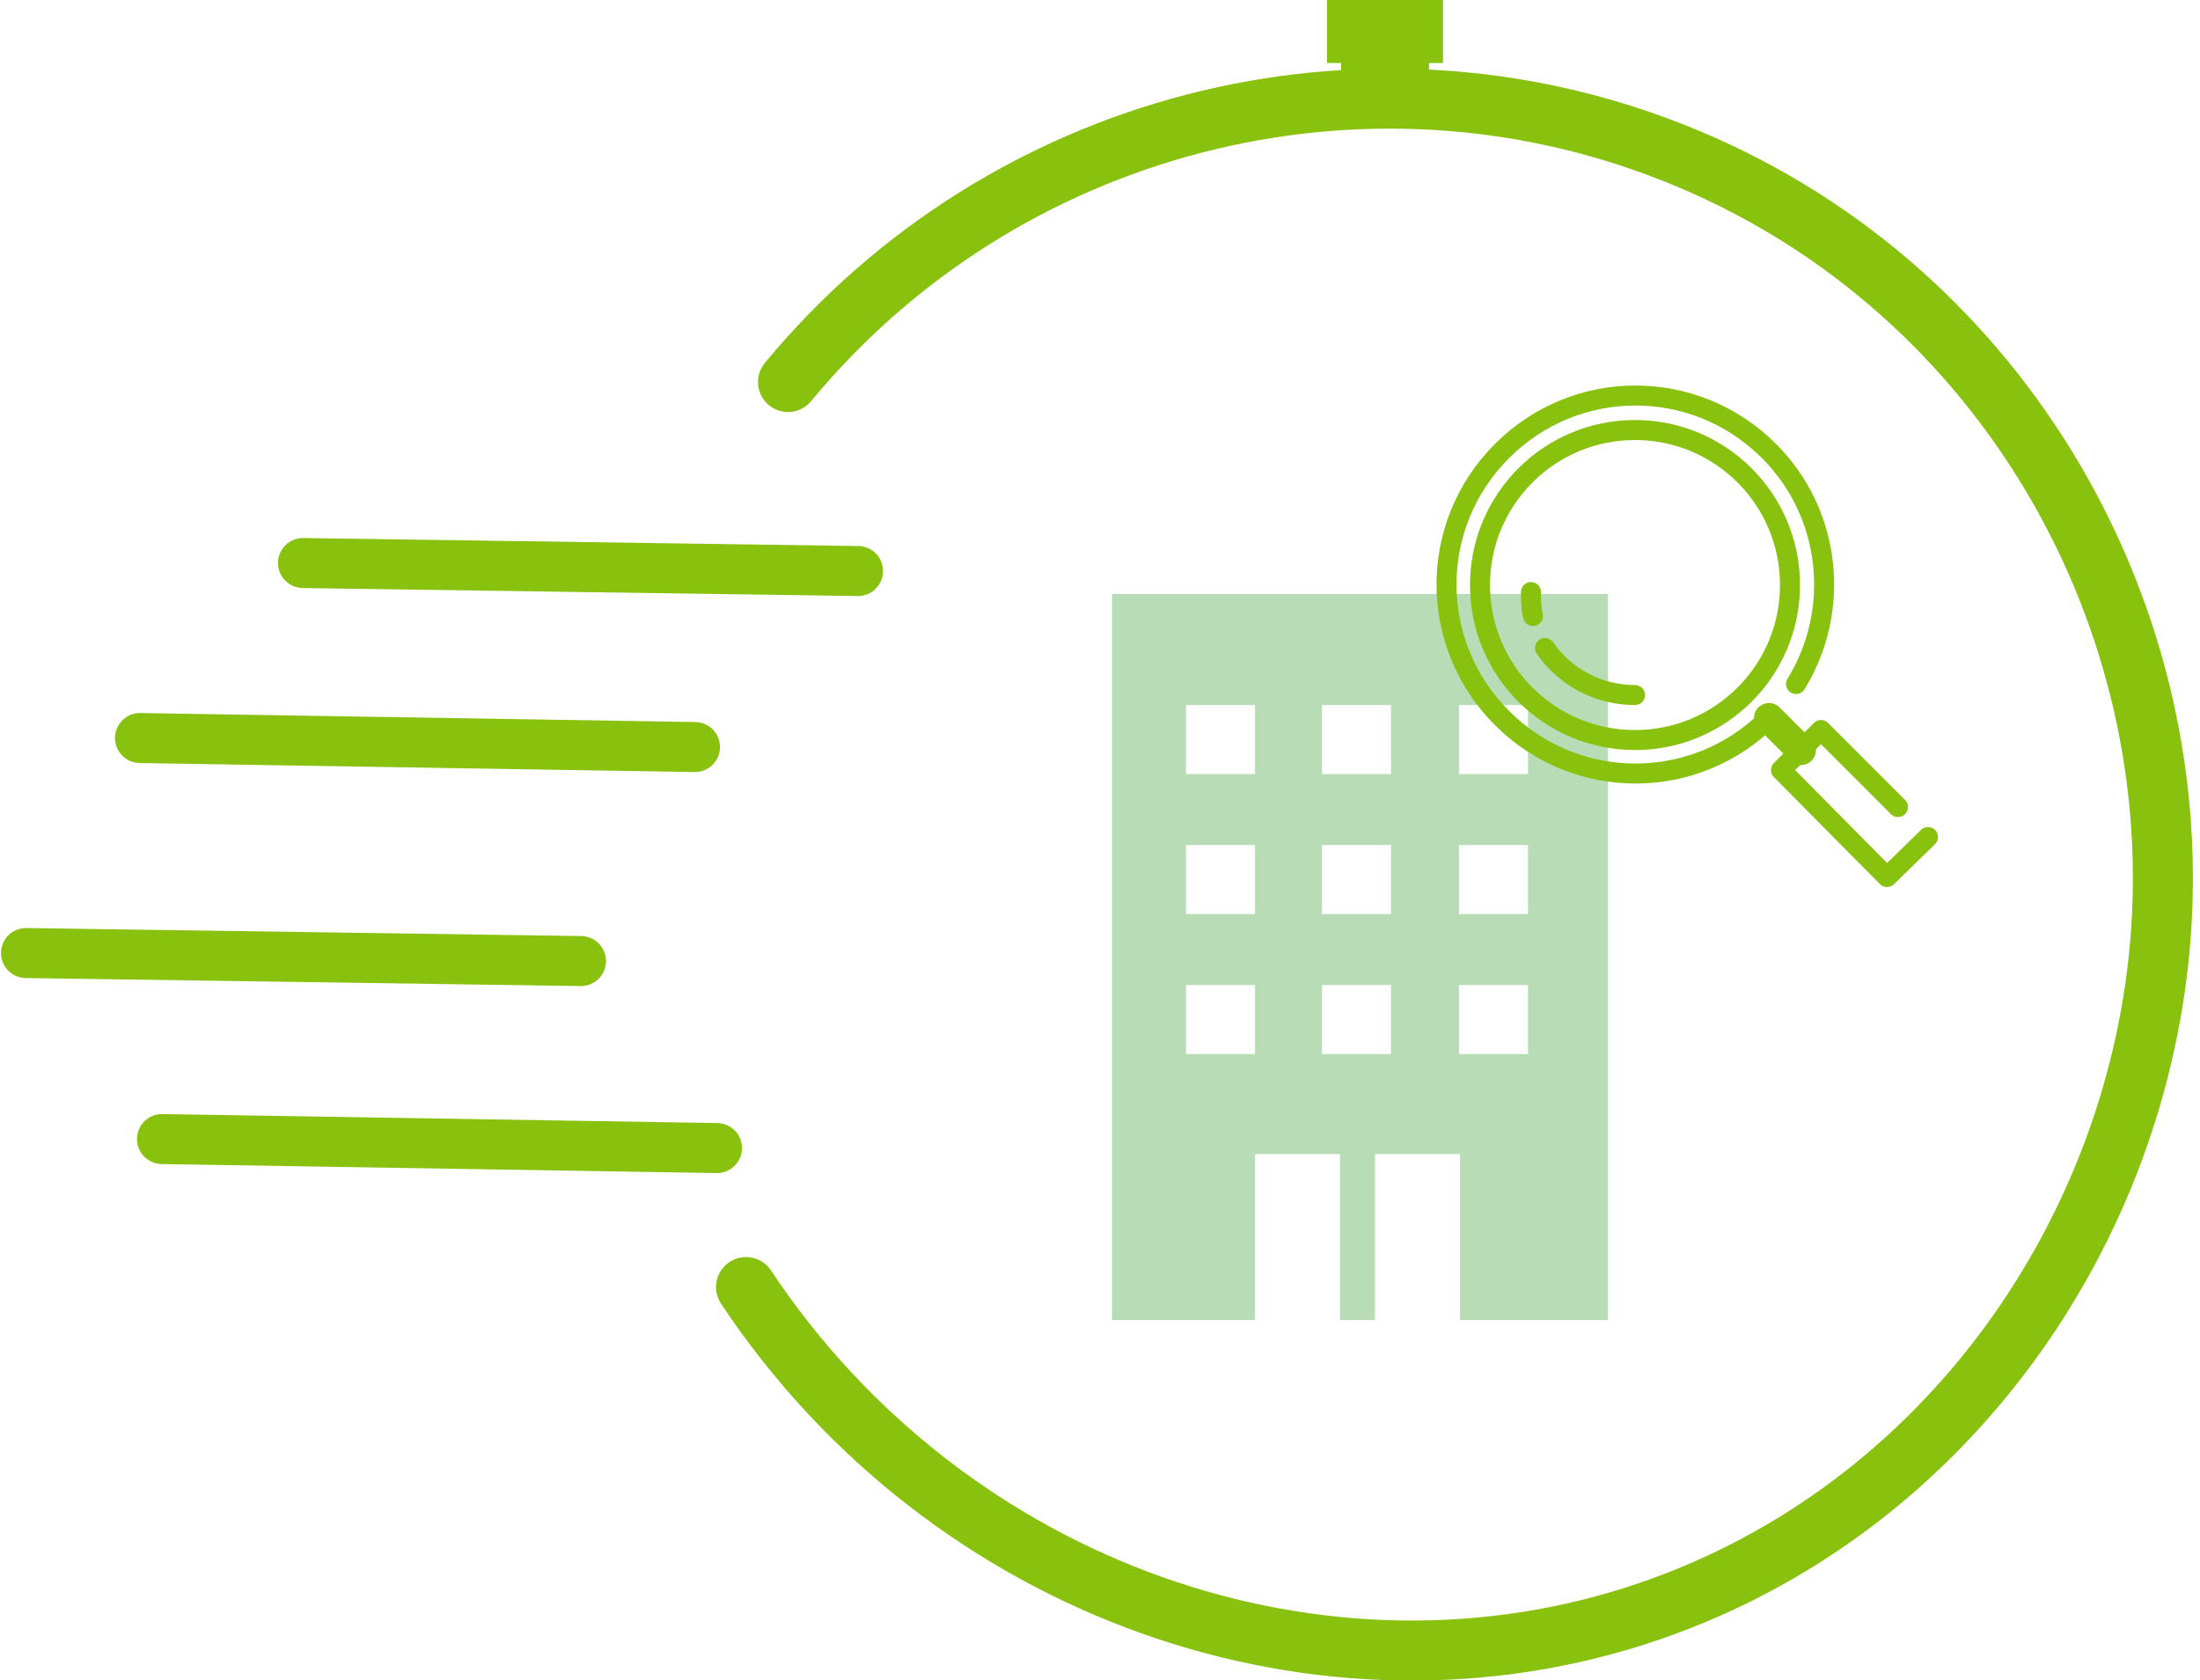 <?xml version="1.0" encoding="UTF-8"?>
<svg id="_レイヤー_1" xmlns="http://www.w3.org/2000/svg" version="1.1" viewBox="0 0 220 168">
  <!-- Generator: Adobe Illustrator 29.3.0, SVG Export Plug-In . SVG Version: 2.1.0 Build 146)  -->
  <defs>
    <style>
      .st0 {
        stroke-width: 6px;
      }

      .st0, .st1, .st2, .st3 {
        fill: none;
        stroke: #88c10e;
        stroke-linecap: round;
      }

      .st0, .st2 {
        stroke-miterlimit: 10;
      }

      .st4 {
        fill: #b8ddb6;
      }

      .st5 {
        fill: #88c10e;
      }

      .st1 {
        stroke-width: 2px;
      }

      .st1, .st3 {
        stroke-linejoin: round;
      }

      .st2 {
        stroke-width: 5px;
      }

      .st3 {
        stroke-width: 3px;
      }
    </style>
  </defs>
  <path class="st0" d="M78.8,38.2C100.3,12.2,136.2,2.9,167.4,15.3c32.1,12.7,51,45.1,48.7,77.9-2.1,29.7-21.4,57.7-51.1,67.9-32.6,11.2-70.2-2-90.4-32.4"/>
  <g>
    <line class="st2" x1="30.3" y1="56.3" x2="85.8" y2="57.1"/>
    <line class="st2" x1="14" y1="73.8" x2="69.5" y2="74.7"/>
    <line class="st2" x1="2.6" y1="95.3" x2="58.1" y2="96.1"/>
    <line class="st2" x1="16.2" y1="113.9" x2="71.7" y2="114.8"/>
  </g>
  <g>
    <g>
      <rect class="st5" x="133.2" y=".5" width="10.6" height="5.3"/>
      <path class="st5" d="M143.3,1v4.3h-9.6V1h9.6M144.3,0h-11.6v6.3h11.6V0h0Z"/>
    </g>
    <g>
      <rect class="st5" x="134.6" y="5.6" width="7.8" height="3.8"/>
      <path class="st5" d="M141.9,6.1v2.8h-6.8v-2.8h6.8M142.9,5.1h-8.8v4.8h8.8v-4.8h0Z"/>
    </g>
  </g>
  <path class="st4" d="M111.2,59.4v72.6h14.3v-16.6h8.5v16.6h3.5v-16.6h8.5v16.6h14.8V59.4h-49.6ZM125.5,105.4h-6.9v-6.9h6.9v6.9ZM125.5,91.4h-6.9v-6.9h6.9v6.9ZM125.5,77.4h-6.9v-6.9h6.9v6.9ZM139.1,105.4h-6.9v-6.9h6.9v6.9ZM139.1,91.4h-6.9v-6.9h6.9v6.9ZM139.1,77.4h-6.9v-6.9h6.9v6.9ZM152.8,105.4h-6.9v-6.9h6.9v6.9ZM152.8,91.4h-6.9v-6.9h6.9v6.9ZM152.8,77.4h-6.9v-6.9h6.9v6.9Z"/>
  <g>
    <path class="st1" d="M176.9,71.8c-7.4,7.4-19.3,7.4-26.7,0s-7.4-19.3,0-26.7,19.3-7.4,26.7,0c6.3,6.3,7.2,16,2.7,23.3"/>
    <line class="st3" x1="176.9" y1="71.8" x2="180.1" y2="75"/>
    <polyline class="st1" points="192.8 83.7 188.7 87.7 178.1 77 182.1 73 189.8 80.7"/>
    <circle class="st1" cx="163.5" cy="58.5" r="15.5"/>
    <path class="st1" d="M153.3,61.6c-.2-.8-.2-1.6-.2-2.4"/>
    <path class="st1" d="M163.5,69.5c-3.7,0-7-1.8-9-4.7"/>
  </g>
</svg>